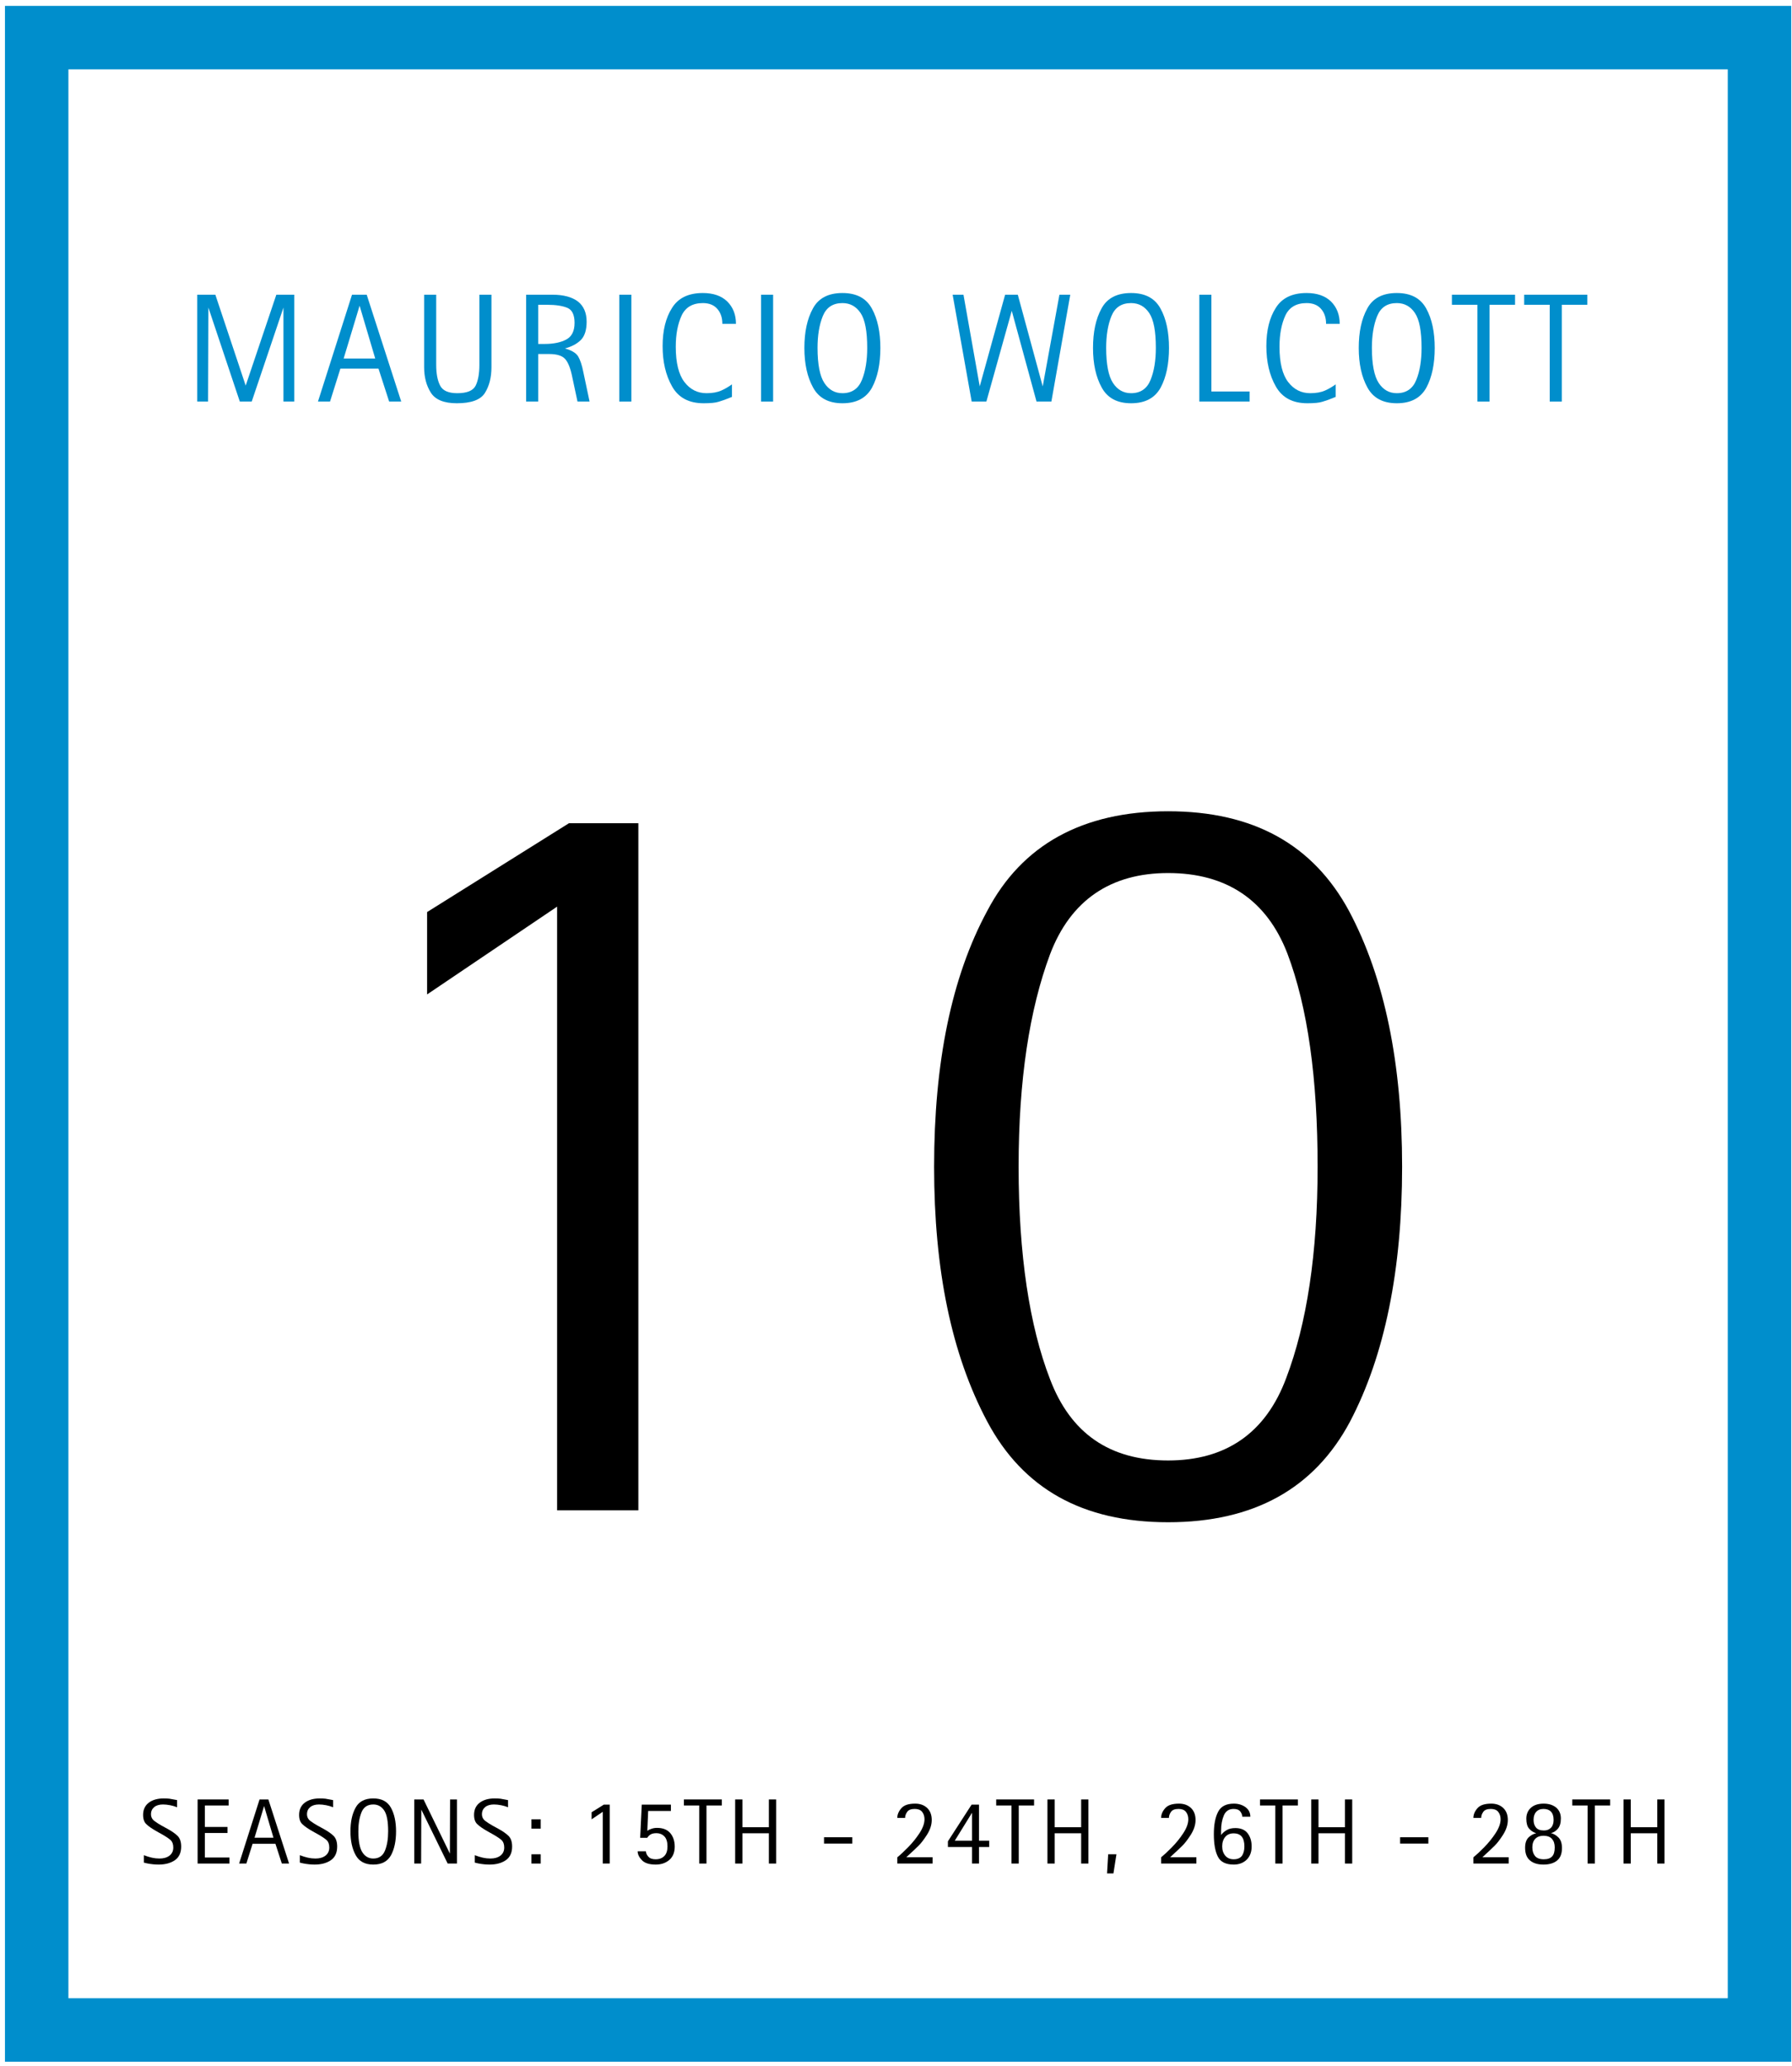 
<svg id="s65f8e8cd2c190" xmlns="http://www.w3.org/2000/svg" xmlns:xlink="http://www.w3.org/1999/xlink"
	 viewBox="0 0 1157.9 1334.2"><defs><style type="text/css">#s65f8e8cd2c190 .number path{fill:#000000;}#s65f8e8cd2c190 .name path{fill:#008ecc;}#s65f8e8cd2c190 .seaons path{fill:#000000;}</style></defs>
<rect x="23.7" y="24.3" fill="#FFFFFF" stroke="#008ecc" stroke-width="41" stroke-miterlimit="10" width="1113.2" height="1286.8"/>

	<g class="name">
		<svg y="170px" x="0" xmlns="http://www.w3.org/2000/svg" width="100%" height="100" xmlns:xlink="http://www.w3.org/1999/xlink" viewBox="0 0 782 85"><g transform="matrix(1 0 0 1 0 70)"><g transform="scale(0.085) translate(0, 0) matrix(1 0 0 1 0 70)"><path
                    transform="translate(0,0)
                    rotate(180) scale(-1, 1)"
                    d="M85,690l117,0l196,-587l198,587l116,0l0,-690l-70,0l0,607l-205,-607l-77,0l-203,607l-2,-607l-70,0z" /><path
                    transform="translate(856,0)
                    rotate(180) scale(-1, 1)"
                    d="M229,690l95,0l223,-690l-78,0l-69,213l-246,0l-67,-213l-78,0M175,278l204,0l-101,341z" /><path
                    transform="translate(1472,0)
                    rotate(180) scale(-1, 1)"
                    d="M514,222C514,156 500,101 472,56C444,11 383,-11 290,-11C207,-11 151,12 122,58C93,104 79,159 79,222l0,468l78,0l0,-453C157,182 165,137 182,104C198,71 235,54 293,54C356,54 395,70 412,103C428,136 436,180 436,237l0,453l78,0z" /><path
                    transform="translate(2125,0)
                    rotate(180) scale(-1, 1)"
                    d="M85,690l171,0C327,690 382,675 420,646C457,617 476,573 476,516C476,461 463,421 437,396C411,371 377,354 336,343C379,331 407,314 421,292C434,270 446,236 455,189l40,-189l-78,0l-34,159C372,214 357,252 338,274C319,296 284,307 235,307l-72,0l0,-307l-78,0M163,372l43,0C263,372 310,382 345,401C380,420 398,455 398,508C398,559 383,592 352,605C321,618 278,625 221,625l-58,0z" /><path
                    transform="translate(2722,0)
                    rotate(180) scale(-1, 1)"
                    d="M90,690l78,0l0,-690l-78,0z" /><path
                    transform="translate(3041,0)
                    rotate(180) scale(-1, 1)"
                    d="M499,30C463,15 435,5 414,-1C393,-8 360,-11 316,-11C221,-11 153,25 112,98C71,170 51,257 51,358C51,459 71,541 112,605C152,669 218,701 311,701C378,701 431,683 469,646C506,609 525,561 525,502l-88,0C437,542 426,574 404,599C382,624 351,636 311,636C245,636 199,609 174,556C149,502 136,435 136,354C136,250 155,174 192,126C229,78 276,54 335,54C373,54 405,60 430,71C455,82 478,96 499,111z" /><path
                    transform="translate(3638,0)
                    rotate(180) scale(-1, 1)"
                    d="M90,690l78,0l0,-690l-78,0z" /><path
                    transform="translate(3957,0)
                    rotate(180) scale(-1, 1)"
                    d="M51,346C51,449 69,534 106,601C142,668 206,701 297,701C387,701 450,668 487,601C524,534 542,449 542,346C542,243 524,157 488,90C451,23 388,-11 297,-11C207,-11 144,23 107,91C70,158 51,243 51,346M297,54C358,54 400,83 423,140C446,197 457,266 457,347C457,454 443,529 414,572C385,615 346,636 297,636C235,636 193,608 170,552C147,495 136,427 136,347C136,240 151,164 180,120C209,76 248,54 297,54z" /><path
                    transform="translate(4610,0)
                    rotate(180) scale(-1, 1)"
                    d="" /><path
                    transform="translate(4929,0)
                    rotate(180) scale(-1, 1)"
                    d="M37,690l70,0l105,-592l164,592l82,0l161,-592l108,592l70,0l-122,-690l-96,0l-160,586l-164,-586l-95,0z" /><path
                    transform="translate(5822,0)
                    rotate(180) scale(-1, 1)"
                    d="M51,346C51,449 69,534 106,601C142,668 206,701 297,701C387,701 450,668 487,601C524,534 542,449 542,346C542,243 524,157 488,90C451,23 388,-11 297,-11C207,-11 144,23 107,91C70,158 51,243 51,346M297,54C358,54 400,83 423,140C446,197 457,266 457,347C457,454 443,529 414,572C385,615 346,636 297,636C235,636 193,608 170,552C147,495 136,427 136,347C136,240 151,164 180,120C209,76 248,54 297,54z" /><path
                    transform="translate(6475,0)
                    rotate(180) scale(-1, 1)"
                    d="M85,690l78,0l0,-625l247,0l0,-65l-325,0z" /><path
                    transform="translate(6942,0)
                    rotate(180) scale(-1, 1)"
                    d="M499,30C463,15 435,5 414,-1C393,-8 360,-11 316,-11C221,-11 153,25 112,98C71,170 51,257 51,358C51,459 71,541 112,605C152,669 218,701 311,701C378,701 431,683 469,646C506,609 525,561 525,502l-88,0C437,542 426,574 404,599C382,624 351,636 311,636C245,636 199,609 174,556C149,502 136,435 136,354C136,250 155,174 192,126C229,78 276,54 335,54C373,54 405,60 430,71C455,82 478,96 499,111z" /><path
                    transform="translate(7539,0)
                    rotate(180) scale(-1, 1)"
                    d="M51,346C51,449 69,534 106,601C142,668 206,701 297,701C387,701 450,668 487,601C524,534 542,449 542,346C542,243 524,157 488,90C451,23 388,-11 297,-11C207,-11 144,23 107,91C70,158 51,243 51,346M297,54C358,54 400,83 423,140C446,197 457,266 457,347C457,454 443,529 414,572C385,615 346,636 297,636C235,636 193,608 170,552C147,495 136,427 136,347C136,240 151,164 180,120C209,76 248,54 297,54z" /><path
                    transform="translate(8192,0)
                    rotate(180) scale(-1, 1)"
                    d="M165,625l-165,0l0,65l408,0l0,-65l-165,0l0,-625l-78,0z" /><path
                    transform="translate(8659,0)
                    rotate(180) scale(-1, 1)"
                    d="M165,625l-165,0l0,65l408,0l0,-65l-165,0l0,-625l-78,0z" /></g></g></svg>
	</g>

 	<g class="number">
		<svg y="350px" x="0" xmlns="http://www.w3.org/2000/svg" width="100%" height="700" xmlns:xlink="http://www.w3.org/1999/xlink" viewBox="0 0 95 85"><g transform="matrix(1 0 0 1 0 70)"><g transform="scale(0.085) translate(0, 0) matrix(1 0 0 1 0 70)"><path
                    transform="translate(0,0)
                    rotate(180) scale(-1, 1)"
                    d="M246,557l-120,-81l0,76l131,82l64,0l0,-634l-75,0z" /><path
                    transform="translate(560,0)
                    rotate(180) scale(-1, 1)"
                    d="M34,317C34,413 50,492 83,553C115,614 171,645 250,645C329,645 384,614 417,553C450,491 466,412 466,317C466,222 450,143 418,82C385,20 329,-11 250,-11C171,-11 116,20 83,82C50,144 34,222 34,317M250,46C303,46 340,71 359,122C378,172 388,237 388,317C388,398 379,464 360,514C341,563 304,588 250,588C197,588 160,563 141,513C122,462 112,397 112,317C112,236 122,170 141,121C160,71 196,46 250,46z" /></g></g></svg>
	</g>

 	<g class="seasons">
		<svg y="1150px" x="0" xmlns="http://www.w3.org/2000/svg" width="100%" height="60" xmlns:xlink="http://www.w3.org/1999/xlink" viewBox="0 0 1385 85"><g transform="matrix(1 0 0 1 0 70)"><g transform="scale(0.085) translate(0, 0) matrix(1 0 0 1 0 70)"><path
                    transform="translate(0,0)
                    rotate(180) scale(-1, 1)"
                    d="M303,373C352,346 388,320 413,295C437,269 449,232 449,183C449,116 426,67 381,36C336,5 277,-11 206,-11C168,-11 128,-7 86,1C64,6 51,9 47,10l0,80C78,78 107,69 134,63C161,57 188,54 215,54C259,54 295,64 323,85C350,106 364,135 364,172C364,207 355,233 337,251C318,268 289,288 249,311l-61,34C137,374 100,399 76,422C51,444 39,478 39,524C39,581 60,625 101,656C142,686 195,701 261,701C284,701 305,700 323,698C341,695 368,690 405,683l0,-77C382,615 357,623 330,628C303,633 277,636 254,636C214,636 182,627 159,608C136,589 124,564 124,531C124,500 137,475 164,456C190,437 215,421 239,408z" /><path
                    transform="translate(541,0)
                    rotate(180) scale(-1, 1)"
                    d="M85,690l334,0l0,-65l-256,0l0,-231l244,0l0,-65l-244,0l0,-264l265,0l0,-65l-343,0z" /><path
                    transform="translate(1064,0)
                    rotate(180) scale(-1, 1)"
                    d="M229,690l95,0l223,-690l-78,0l-69,213l-246,0l-67,-213l-78,0M175,278l204,0l-101,341z" /><path
                    transform="translate(1680,0)
                    rotate(180) scale(-1, 1)"
                    d="M303,373C352,346 388,320 413,295C437,269 449,232 449,183C449,116 426,67 381,36C336,5 277,-11 206,-11C168,-11 128,-7 86,1C64,6 51,9 47,10l0,80C78,78 107,69 134,63C161,57 188,54 215,54C259,54 295,64 323,85C350,106 364,135 364,172C364,207 355,233 337,251C318,268 289,288 249,311l-61,34C137,374 100,399 76,422C51,444 39,478 39,524C39,581 60,625 101,656C142,686 195,701 261,701C284,701 305,700 323,698C341,695 368,690 405,683l0,-77C382,615 357,623 330,628C303,633 277,636 254,636C214,636 182,627 159,608C136,589 124,564 124,531C124,500 137,475 164,456C190,437 215,421 239,408z" /><path
                    transform="translate(2221,0)
                    rotate(180) scale(-1, 1)"
                    d="M51,346C51,449 69,534 106,601C142,668 206,701 297,701C387,701 450,668 487,601C524,534 542,449 542,346C542,243 524,157 488,90C451,23 388,-11 297,-11C207,-11 144,23 107,91C70,158 51,243 51,346M297,54C358,54 400,83 423,140C446,197 457,266 457,347C457,454 443,529 414,572C385,615 346,636 297,636C235,636 193,608 170,552C147,495 136,427 136,347C136,240 151,164 180,120C209,76 248,54 297,54z" /><path
                    transform="translate(2874,0)
                    rotate(180) scale(-1, 1)"
                    d="M85,690l100,0l284,-583l2,583l74,0l0,-690l-100,0l-284,581l-2,-581l-74,0z" /><path
                    transform="translate(3564,0)
                    rotate(180) scale(-1, 1)"
                    d="M303,373C352,346 388,320 413,295C437,269 449,232 449,183C449,116 426,67 381,36C336,5 277,-11 206,-11C168,-11 128,-7 86,1C64,6 51,9 47,10l0,80C78,78 107,69 134,63C161,57 188,54 215,54C259,54 295,64 323,85C350,106 364,135 364,172C364,207 355,233 337,251C318,268 289,288 249,311l-61,34C137,374 100,399 76,422C51,444 39,478 39,524C39,581 60,625 101,656C142,686 195,701 261,701C284,701 305,700 323,698C341,695 368,690 405,683l0,-77C382,615 357,623 330,628C303,633 277,636 254,636C214,636 182,627 159,608C136,589 124,564 124,531C124,500 137,475 164,456C190,437 215,421 239,408z" /><path
                    transform="translate(4105,0)
                    rotate(180) scale(-1, 1)"
                    d="M116,476l100,0l0,-100l-100,0M116,100l100,0l0,-100l-100,0z" /><path
                    transform="translate(4424,0)
                    rotate(180) scale(-1, 1)"
                    d="" /><path
                    transform="translate(4743,0)
                    rotate(180) scale(-1, 1)"
                    d="M246,557l-120,-81l0,76l131,82l64,0l0,-634l-75,0z" /><path
                    transform="translate(5303,0)
                    rotate(180) scale(-1, 1)"
                    d="M166,353C179,362 195,369 213,375C231,381 250,384 271,384C334,384 381,365 413,328C445,290 461,241 461,182C461,121 442,73 404,40C365,6 316,-11 256,-11C187,-11 137,5 107,37C77,68 62,100 62,132l89,0C151,112 160,93 177,74C194,55 220,46 255,46C296,46 327,58 350,82C372,105 383,139 383,184C383,233 372,270 349,293C326,316 298,327 265,327C236,327 215,322 201,313C186,304 174,292 165,277l-76,0l17,357l314,0l0,-68l-245,0z" /><path
                    transform="translate(5863,0)
                    rotate(180) scale(-1, 1)"
                    d="M165,625l-165,0l0,65l408,0l0,-65l-165,0l0,-625l-78,0z" /><path
                    transform="translate(6330,0)
                    rotate(180) scale(-1, 1)"
                    d="M85,690l78,0l0,-299l285,0l0,299l78,0l0,-690l-78,0l0,326l-285,0l0,-326l-78,0z" /><path
                    transform="translate(7001,0)
                    rotate(180) scale(-1, 1)"
                    d="" /><path
                    transform="translate(7320,0)
                    rotate(180) scale(-1, 1)"
                    d="M52,283l304,0l0,-68l-304,0z" /><path
                    transform="translate(7787,0)
                    rotate(180) scale(-1, 1)"
                    d="" /><path
                    transform="translate(8106,0)
                    rotate(180) scale(-1, 1)"
                    d="M55,67C87,93 126,129 172,176C217,222 258,272 294,327C330,382 348,432 348,477C348,509 339,536 322,557C305,578 278,588 243,588C204,588 177,578 162,557C147,536 139,514 139,491l-84,0C55,528 70,563 99,596C128,629 177,645 248,645C301,645 344,629 377,598C410,566 426,523 426,469C426,417 409,365 376,312C342,259 311,218 283,191C255,163 211,122 152,68l283,0l0,-68l-380,0z" /><path
                    transform="translate(8666,0)
                    rotate(180) scale(-1, 1)"
                    d="M300,178l-260,0l0,61l255,395l80,0l0,-388l110,0l0,-68l-110,0l0,-178l-75,0M114,246l186,0l0,301z" /><path
                    transform="translate(9226,0)
                    rotate(180) scale(-1, 1)"
                    d="M165,625l-165,0l0,65l408,0l0,-65l-165,0l0,-625l-78,0z" /><path
                    transform="translate(9693,0)
                    rotate(180) scale(-1, 1)"
                    d="M85,690l78,0l0,-299l285,0l0,299l78,0l0,-690l-78,0l0,326l-285,0l0,-326l-78,0z" /><path
                    transform="translate(10364,0)
                    rotate(180) scale(-1, 1)"
                    d="M68,100l89,0l-35,-223l-67,0z" /><path
                    transform="translate(10628,0)
                    rotate(180) scale(-1, 1)"
                    d="" /><path
                    transform="translate(10947,0)
                    rotate(180) scale(-1, 1)"
                    d="M55,67C87,93 126,129 172,176C217,222 258,272 294,327C330,382 348,432 348,477C348,509 339,536 322,557C305,578 278,588 243,588C204,588 177,578 162,557C147,536 139,514 139,491l-84,0C55,528 70,563 99,596C128,629 177,645 248,645C301,645 344,629 377,598C410,566 426,523 426,469C426,417 409,365 376,312C342,259 311,218 283,191C255,163 211,122 152,68l283,0l0,-68l-380,0z" /><path
                    transform="translate(11507,0)
                    rotate(180) scale(-1, 1)"
                    d="M141,307C156,328 176,345 201,360C226,375 257,382 295,382C353,382 397,364 426,327C455,290 470,242 470,184C470,124 452,77 417,42C381,7 334,-11 277,-11C191,-11 134,18 106,75C77,132 63,213 63,316C63,418 78,498 109,557C139,616 196,645 279,645C327,645 369,632 404,607C439,581 456,547 456,504l-87,0C369,523 362,541 348,560C333,579 309,588 276,588C226,588 191,565 171,519C151,472 141,417 141,354M277,46C318,46 348,59 366,84C383,109 392,143 392,184C392,230 383,265 364,289C345,313 316,325 275,325C237,325 207,312 186,287C164,261 153,227 153,185C153,144 164,111 186,85C208,59 238,46 277,46z" /><path
                    transform="translate(12067,0)
                    rotate(180) scale(-1, 1)"
                    d="M165,625l-165,0l0,65l408,0l0,-65l-165,0l0,-625l-78,0z" /><path
                    transform="translate(12534,0)
                    rotate(180) scale(-1, 1)"
                    d="M85,690l78,0l0,-299l285,0l0,299l78,0l0,-690l-78,0l0,326l-285,0l0,-326l-78,0z" /><path
                    transform="translate(13205,0)
                    rotate(180) scale(-1, 1)"
                    d="" /><path
                    transform="translate(13524,0)
                    rotate(180) scale(-1, 1)"
                    d="M52,283l304,0l0,-68l-304,0z" /><path
                    transform="translate(13991,0)
                    rotate(180) scale(-1, 1)"
                    d="" /><path
                    transform="translate(14310,0)
                    rotate(180) scale(-1, 1)"
                    d="M55,67C87,93 126,129 172,176C217,222 258,272 294,327C330,382 348,432 348,477C348,509 339,536 322,557C305,578 278,588 243,588C204,588 177,578 162,557C147,536 139,514 139,491l-84,0C55,528 70,563 99,596C128,629 177,645 248,645C301,645 344,629 377,598C410,566 426,523 426,469C426,417 409,365 376,312C342,259 311,218 283,191C255,163 211,122 152,68l283,0l0,-68l-380,0z" /><path
                    transform="translate(14870,0)
                    rotate(180) scale(-1, 1)"
                    d="M52,170C52,219 64,256 88,280C112,304 140,319 171,326C140,337 114,353 95,376C75,399 65,434 65,483C65,532 82,571 115,601C148,630 193,645 252,645C307,645 351,631 386,603C420,574 437,535 437,485C437,436 426,399 404,374C382,349 357,333 330,328C359,321 387,305 412,280C437,254 449,216 449,167C449,107 432,62 397,33C362,4 313,-11 250,-11C187,-11 139,4 104,34C69,63 52,109 52,170M255,356C287,356 312,366 331,386C350,406 359,434 359,469C359,508 350,538 331,558C312,578 285,588 250,588C216,588 190,577 171,556C152,535 143,506 143,470C143,436 152,409 169,388C186,367 215,356 255,356M253,46C294,46 324,56 343,77C362,97 371,129 371,174C371,213 361,243 341,266C321,288 291,299 250,299C212,299 183,288 162,267C141,245 130,214 130,175C130,135 140,104 159,81C178,58 210,46 253,46z" /><path
                    transform="translate(15430,0)
                    rotate(180) scale(-1, 1)"
                    d="M165,625l-165,0l0,65l408,0l0,-65l-165,0l0,-625l-78,0z" /><path
                    transform="translate(15897,0)
                    rotate(180) scale(-1, 1)"
                    d="M85,690l78,0l0,-299l285,0l0,299l78,0l0,-690l-78,0l0,326l-285,0l0,-326l-78,0z" /></g></g></svg>
	</g>
</svg>
